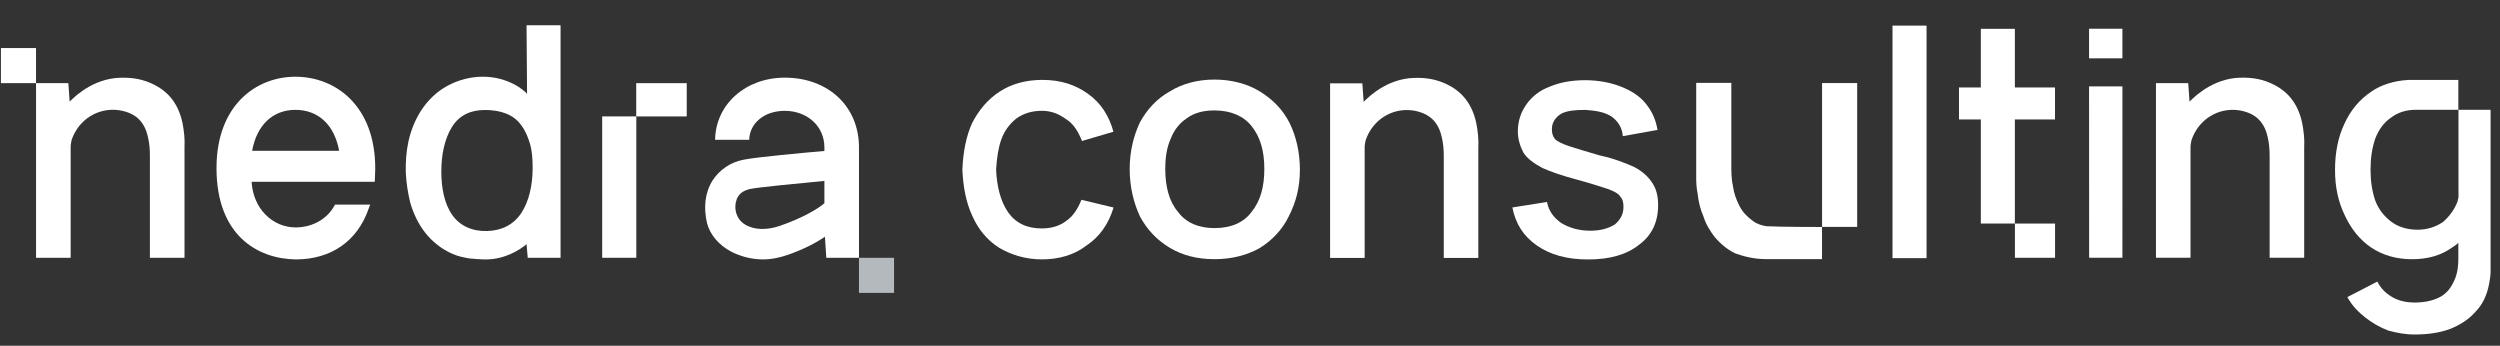 <?xml version="1.0" encoding="UTF-8"?> <svg xmlns="http://www.w3.org/2000/svg" width="188" height="26" viewBox="0 0 188 26" fill="none"><rect x="0" y="0" width="188" height="26" fill="#333333" stroke="none"/><path d="M2.709 3.613H0.07V6.252H2.709V3.613Z" fill="white"></path><path d="M13.724 9.249C13.422 7.829 12.668 6.829 11.348 6.254C10.48 5.87 9.613 5.794 8.67 5.87C6.596 6.101 5.313 7.599 5.238 7.638C5.2 7.101 5.178 6.753 5.14 6.254H2.711V19.385H5.313V18.952C5.313 16.459 5.313 13.506 5.313 11.051C5.313 10.859 5.351 10.706 5.389 10.514C5.917 8.98 7.388 8.06 8.972 8.29C10.141 8.481 10.857 9.095 11.121 10.284C11.235 10.744 11.272 11.243 11.272 11.703C11.272 13.966 11.272 18.952 11.272 18.952V19.385H13.874C13.874 19.27 13.874 19.105 13.874 19.029C13.874 16.536 13.874 13.544 13.874 11.089C13.912 10.476 13.837 9.824 13.724 9.249Z" fill="white"></path><path d="M22.212 5.77C19.266 5.77 16.281 7.907 16.281 12.639C16.281 17.676 19.342 19.47 22.25 19.508C24.89 19.508 26.88 18.134 27.722 15.692C27.722 15.692 27.76 15.577 27.837 15.386H25.197C24.508 16.684 23.207 17.104 22.25 17.104C20.49 17.104 19.036 15.692 18.921 13.669H28.181C28.181 13.44 28.219 13.097 28.219 12.677C28.219 7.907 25.197 5.77 22.212 5.77ZM18.96 11.341C19.304 9.433 20.49 8.261 22.212 8.261C23.972 8.261 25.158 9.433 25.503 11.341H18.96Z" fill="white"></path><path d="M39.635 7.065C39.444 6.798 38.216 5.768 36.308 5.768C35.431 5.768 34.484 5.996 33.645 6.454C32.805 6.913 32.156 7.561 31.66 8.325C30.706 9.814 30.477 11.455 30.516 12.982C30.554 13.745 30.668 14.509 30.859 15.272C31.088 16.036 31.431 16.799 31.966 17.486C32.5 18.173 33.225 18.746 34.026 19.09C34.446 19.28 34.866 19.357 35.285 19.433C35.705 19.471 36.125 19.509 36.545 19.509C37.956 19.509 39.101 18.784 39.597 18.364L39.686 19.386H42.154V1.898H39.597L39.635 7.065ZM39.216 15.998C38.643 16.875 37.766 17.334 36.659 17.372C35.514 17.41 34.599 16.99 34.026 16.188C33.416 15.349 33.187 14.127 33.187 12.906C33.187 11.684 33.416 10.463 33.988 9.546C34.56 8.63 35.438 8.271 36.468 8.271C37.613 8.271 38.605 8.592 39.177 9.394C39.483 9.775 39.712 10.31 39.864 10.844C40.017 11.379 40.055 11.989 40.055 12.638C40.055 13.898 39.788 15.12 39.216 15.998Z" fill="white"></path><path d="M45.285 19.385H47.85V10.776V8.754H45.285V19.385Z" fill="white"></path><path d="M47.844 6.254V8.756H49.11H51.642V6.254H49.11H47.844Z" fill="white"></path><path d="M59.015 5.84C56.071 5.84 53.815 7.841 53.776 10.513H56.338C56.376 9.253 57.484 8.334 59.014 8.334C60.657 8.334 61.995 9.444 61.995 11.086V11.353C60.237 11.505 56.949 11.811 55.955 12.002C54.923 12.193 54.12 12.765 53.585 13.567C53.012 14.483 52.897 15.59 53.165 16.773C53.394 17.651 54.044 18.414 54.961 18.91C55.688 19.292 56.53 19.504 57.368 19.508C58.018 19.508 58.67 19.368 59.319 19.139C60.39 18.758 61.307 18.3 62.034 17.803L62.138 19.387H64.595L64.595 11.162C64.633 8.032 62.303 5.84 59.015 5.84ZM58.593 17.002C57.676 17.307 56.72 17.307 56.032 16.887C55.153 16.353 55.191 15.284 55.497 14.788C55.688 14.483 55.955 14.33 56.376 14.216C57.14 14.063 60.046 13.796 61.995 13.605V15.284C61.46 15.742 60.275 16.429 58.593 17.002Z" fill="white"></path><path d="M67.233 19.387H64.594V22.026H67.233V19.387Z" fill="#B4B9BD"></path><path d="M139.66 6.246H137.02V17.062H139.66V6.246Z" fill="white"></path><path d="M127.673 14.641C127.732 15.186 127.863 15.731 128.099 16.276C128.289 16.88 128.597 17.366 128.964 17.852C129.39 18.337 129.887 18.764 130.503 19.06C131.178 19.297 131.912 19.486 132.836 19.486H137.016V17.07C137.016 17.07 133.878 17.07 132.836 17.011C132.469 16.951 132.102 16.833 131.853 16.643C131.427 16.335 131.06 15.98 130.811 15.494C130.562 15.009 130.385 14.523 130.314 13.978C130.195 13.433 130.195 12.888 130.195 12.402V6.23H127.555V13.243C127.555 13.611 127.555 14.085 127.673 14.63V14.641Z" fill="white"></path><path d="M78.332 19.505C77.097 19.505 76.024 19.151 75.124 18.627C74.225 18.046 73.552 17.236 73.097 16.188C72.642 15.196 72.425 14.033 72.371 12.756C72.425 11.423 72.653 10.26 73.097 9.268C73.607 8.276 74.279 7.467 75.178 6.886C76.078 6.304 77.151 6.008 78.387 6.008C79.741 6.008 80.858 6.361 81.823 7.057C82.787 7.752 83.394 8.687 83.73 9.906L81.367 10.602C81.085 9.906 80.749 9.325 80.186 8.972C79.622 8.561 79.059 8.333 78.332 8.333C77.541 8.333 76.923 8.561 76.425 8.915C75.915 9.325 75.525 9.849 75.298 10.488C75.07 11.126 74.962 11.879 74.907 12.756C74.962 14.033 75.243 15.139 75.807 15.96C76.371 16.769 77.216 17.179 78.343 17.179C79.135 17.179 79.752 16.951 80.197 16.598C80.706 16.245 81.042 15.72 81.324 15.025L83.741 15.606C83.351 16.883 82.668 17.818 81.714 18.456C80.814 19.151 79.687 19.505 78.343 19.505H78.332Z" fill="white"></path><path d="M119.422 19.511C117.822 19.511 116.576 19.157 115.57 18.459C114.565 17.762 113.97 16.824 113.73 15.601L116.336 15.189C116.45 15.83 116.816 16.355 117.399 16.767C117.993 17.122 118.702 17.35 119.593 17.35C120.359 17.35 120.953 17.179 121.433 16.881C121.845 16.527 122.085 16.127 122.085 15.544C122.085 15.246 122.028 14.961 121.845 14.789C121.73 14.56 121.365 14.378 120.896 14.206C120.359 14.035 119.65 13.794 118.588 13.509C117.525 13.223 116.633 12.925 115.982 12.628C115.33 12.274 114.85 11.931 114.553 11.462C114.313 10.993 114.142 10.467 114.142 9.884C114.142 9.073 114.382 8.421 114.793 7.838C115.205 7.255 115.799 6.786 116.576 6.5C117.285 6.203 118.176 6.031 119.182 6.031C120.188 6.031 121.079 6.203 121.856 6.5C122.622 6.797 123.285 7.197 123.753 7.781C124.233 8.364 124.519 9.004 124.645 9.77L122.039 10.239C121.982 9.598 121.685 9.13 121.205 8.775C120.668 8.421 120.016 8.323 119.25 8.266C118.485 8.266 117.89 8.306 117.41 8.547C116.93 8.844 116.702 9.244 116.702 9.713C116.702 10.01 116.759 10.239 116.942 10.467C117.125 10.639 117.479 10.822 118.005 10.993C118.542 11.165 119.308 11.405 120.313 11.691C121.376 11.919 122.268 12.274 122.919 12.571C123.57 12.925 123.982 13.326 124.279 13.794C124.576 14.263 124.69 14.789 124.69 15.429C124.69 16.71 124.21 17.705 123.262 18.402C122.313 19.157 121.068 19.511 119.41 19.511H119.422Z" fill="white"></path><path d="M111.019 9.273C110.718 7.848 109.965 6.845 108.647 6.267C107.781 5.882 106.915 5.805 105.973 5.882C103.902 6.113 102.622 7.617 102.546 7.656C102.509 7.117 102.486 6.768 102.449 6.268H100.023V19.396H102.622V19.011C102.622 16.509 102.622 13.545 102.622 11.082C102.622 10.889 102.659 10.735 102.697 10.543C103.224 9.003 104.693 8.079 106.275 8.31C107.442 8.503 108.157 9.119 108.421 10.312C108.534 10.774 108.572 11.274 108.572 11.736C108.572 14.007 108.572 19.011 108.572 19.011V19.396H111.17C111.17 19.28 111.17 19.165 111.17 19.088C111.17 16.586 111.17 13.584 111.17 11.12C111.208 10.504 111.132 9.85 111.019 9.273Z" fill="white"></path><path d="M91.324 17.153C92.575 17.153 93.528 16.741 94.125 15.928C94.779 15.114 95.078 14.06 95.078 12.709C95.078 11.357 94.779 10.315 94.125 9.49C93.528 8.734 92.576 8.304 91.325 8.304C90.487 8.304 89.774 8.493 89.235 8.905C88.695 9.261 88.282 9.788 88.041 10.429C87.743 11.071 87.628 11.827 87.628 12.709C87.628 14.049 87.926 15.16 88.581 15.928C89.177 16.741 90.13 17.153 91.324 17.153ZM91.324 19.49C90.016 19.49 88.879 19.192 87.926 18.608C86.974 18.024 86.262 17.268 85.722 16.271C85.24 15.217 84.953 14.049 84.953 12.709C84.953 11.368 85.252 10.2 85.722 9.203C86.262 8.207 87.031 7.393 87.984 6.866C88.936 6.282 90.073 5.984 91.324 5.984C92.575 5.984 93.769 6.282 94.722 6.866C95.675 7.451 96.455 8.207 96.983 9.261C97.466 10.257 97.752 11.426 97.752 12.766C97.752 14.106 97.454 15.217 96.915 16.271C96.432 17.268 95.663 18.081 94.71 18.666C93.758 19.192 92.633 19.49 91.324 19.49Z" fill="white"></path><path d="M144.876 1.926H142.316V19.413H144.876V1.926Z" fill="white"></path><path d="M185.169 8.255H184.878V14.817C184.878 14.931 184.822 14.988 184.822 15.114C184.588 15.754 184.186 16.28 183.716 16.692C183.191 17.046 182.554 17.275 181.806 17.275C180.99 17.275 180.298 17.046 179.772 16.635C179.247 16.223 178.845 15.697 178.61 15.057C178.376 14.359 178.264 13.593 178.264 12.781C178.264 11.901 178.376 11.146 178.61 10.448C178.845 9.808 179.247 9.225 179.772 8.87C180.298 8.459 180.934 8.255 181.683 8.255H184.867V6.012H181.102C180.063 6.069 179.068 6.366 178.32 6.892C177.448 7.475 176.756 8.287 176.286 9.339C175.817 10.334 175.594 11.501 175.594 12.781C175.594 14.062 175.828 15.171 176.342 16.223C176.812 17.218 177.448 18.03 178.309 18.613C179.18 19.196 180.219 19.493 181.381 19.493C182.599 19.493 183.582 19.196 184.398 18.613C184.577 18.499 184.744 18.384 184.867 18.259V19.425C184.867 20.18 184.755 20.763 184.465 21.289C184.23 21.758 183.884 22.169 183.359 22.398C182.89 22.627 182.253 22.752 181.56 22.752C181.035 22.752 180.454 22.638 179.996 22.398C179.471 22.101 179.068 21.758 178.778 21.174L176.521 22.341C176.867 22.981 177.337 23.45 177.851 23.862C178.376 24.273 178.957 24.616 179.594 24.856C180.23 25.028 180.867 25.154 181.56 25.154C182.543 25.154 183.415 25.039 184.23 24.742C184.979 24.445 185.627 24.044 186.141 23.461C186.666 22.935 187.012 22.238 187.18 21.357C187.236 21.06 187.292 20.717 187.292 20.42V19.894V8.255H185.146H185.169Z" fill="white"></path><path d="M173.125 9.257C172.823 7.833 172.07 6.829 170.752 6.252C169.886 5.867 169.02 5.79 168.079 5.867C166.008 6.098 164.727 7.602 164.652 7.64C164.614 7.101 164.592 6.752 164.554 6.252H162.129V19.38H164.727V18.995C164.727 16.494 164.727 13.53 164.727 11.066C164.727 10.874 164.765 10.72 164.803 10.527C165.33 8.987 166.798 8.064 168.38 8.295C169.547 8.487 170.263 9.103 170.526 10.296C170.639 10.758 170.677 11.258 170.677 11.72C170.677 13.991 170.677 18.995 170.677 18.995V19.38H173.275C173.275 19.265 173.275 19.149 173.275 19.072C173.275 16.57 173.275 13.568 173.275 11.104C173.313 10.489 173.238 9.834 173.125 9.257Z" fill="white"></path><path d="M157.098 6.499H159.607L159.605 19.38H157.103L157.098 6.499ZM157.098 2.16H159.605V4.389H157.098V2.16Z" fill="white"></path><path fill-rule="evenodd" clip-rule="evenodd" d="M154.536 6.577V8.983H151.518V16.81H148.959V8.983H147.316V6.577H148.959V2.168H151.518V6.577H154.536ZM151.522 16.812H154.54V19.385H151.522V16.812Z" fill="white"></path></svg> 